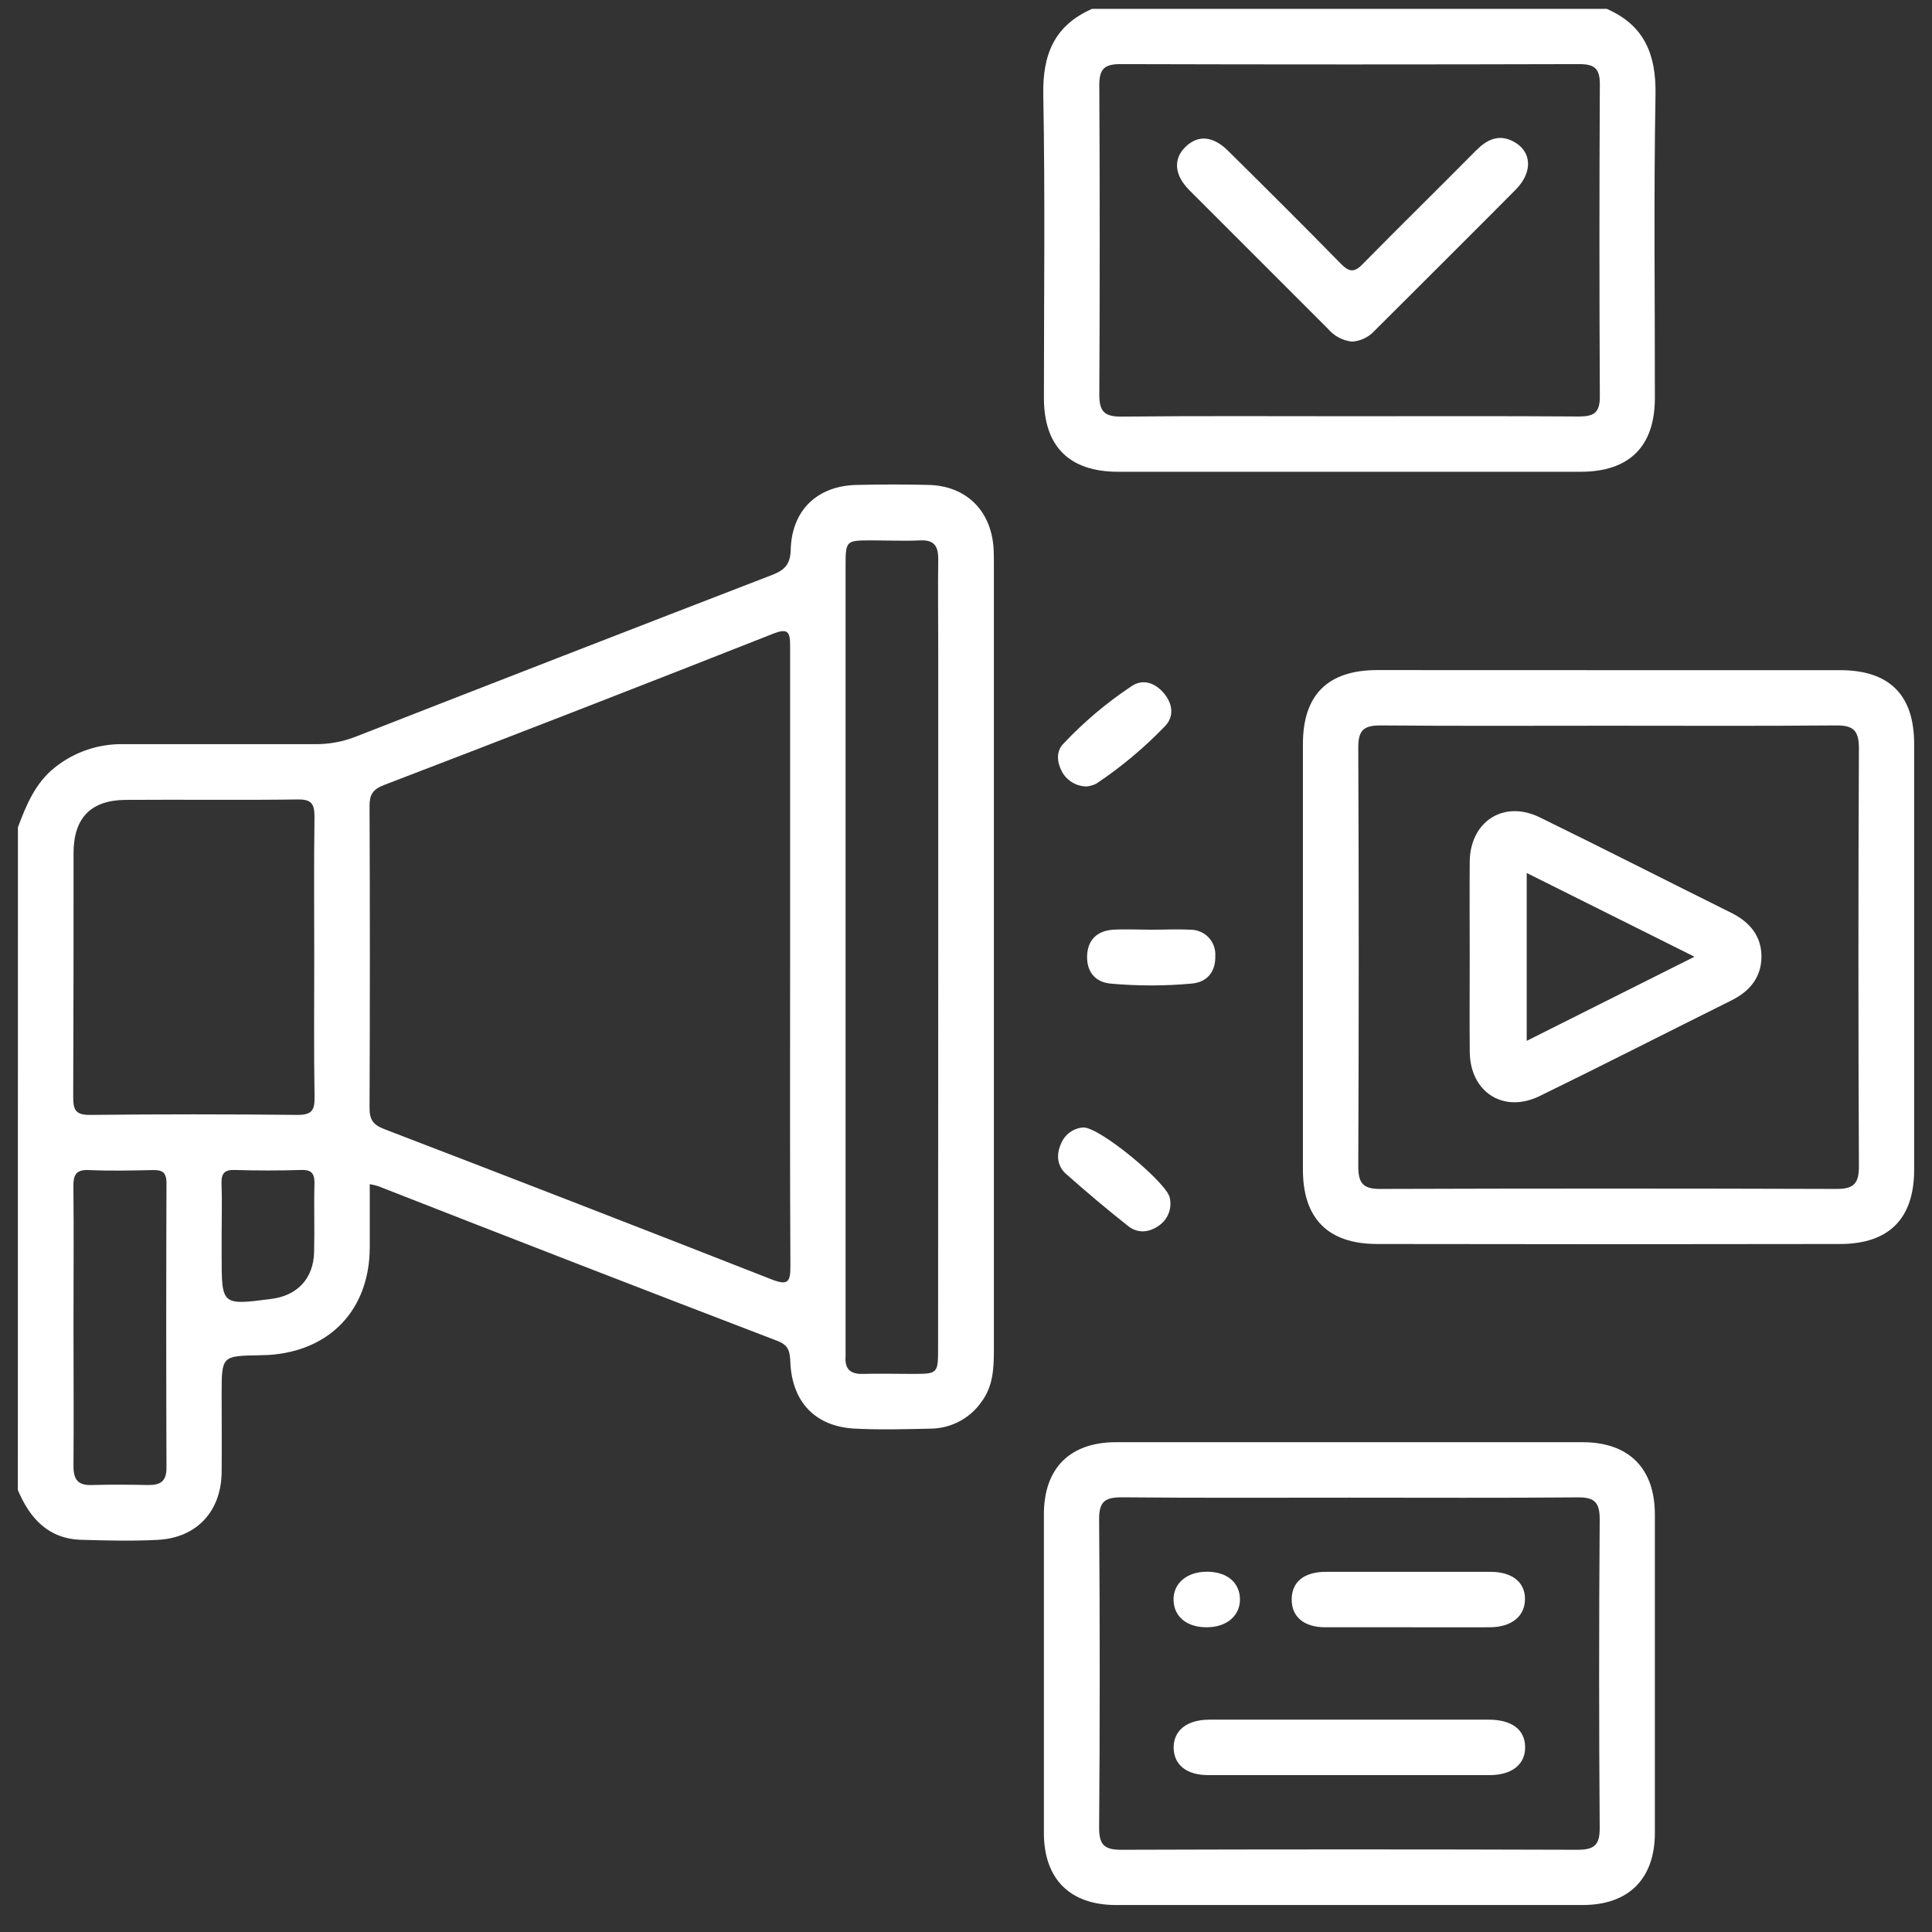 <svg width="54" height="54" viewBox="0 0 54 54" fill="none" xmlns="http://www.w3.org/2000/svg">
<rect x="0" y="0" width="54" height="54" fill="#333333" stroke="none"/>
<path d="M0.501 23.123C0.737 22.493 0.988 21.879 1.544 21.442C2.089 21.01 2.768 20.783 3.464 20.8C5.241 20.8 7.016 20.8 8.792 20.8C9.187 20.805 9.58 20.733 9.948 20.588C13.826 19.072 17.709 17.564 21.596 16.064C21.948 15.925 22.09 15.758 22.101 15.361C22.13 14.255 22.85 13.576 23.945 13.554C24.619 13.539 25.291 13.536 25.963 13.554C27.003 13.583 27.696 14.266 27.769 15.305C27.78 15.459 27.779 15.614 27.779 15.769C27.779 23.098 27.779 30.428 27.779 37.757C27.779 38.263 27.752 38.758 27.43 39.185C27.271 39.413 27.06 39.599 26.815 39.728C26.57 39.858 26.297 39.927 26.02 39.931C25.313 39.946 24.605 39.967 23.9 39.931C22.793 39.877 22.139 39.194 22.09 38.075C22.078 37.798 22.056 37.605 21.74 37.483C18.015 36.056 14.293 34.613 10.574 33.155C10.496 33.131 10.416 33.111 10.335 33.097C10.335 33.711 10.335 34.293 10.335 34.875C10.325 36.602 9.229 37.761 7.507 37.872C7.42 37.872 7.334 37.879 7.248 37.88C6.195 37.899 6.195 37.899 6.195 38.979C6.195 39.703 6.202 40.427 6.195 41.152C6.182 42.239 5.503 42.98 4.416 43.039C3.711 43.077 3.003 43.059 2.296 43.039C1.362 43.02 0.839 42.452 0.499 41.648L0.501 23.123ZM22.084 26.799C22.084 23.885 22.084 20.973 22.084 18.059C22.084 17.657 22.026 17.549 21.601 17.716C17.988 19.142 14.366 20.55 10.735 21.941C10.419 22.063 10.328 22.209 10.329 22.532C10.341 25.341 10.341 28.153 10.329 30.967C10.329 31.292 10.426 31.437 10.738 31.558C14.35 32.944 17.957 34.344 21.56 35.757C22.03 35.943 22.095 35.828 22.092 35.377C22.076 32.521 22.084 29.66 22.084 26.799ZM8.783 26.781C8.783 25.471 8.771 24.162 8.79 22.852C8.79 22.49 8.732 22.338 8.32 22.345C6.717 22.368 5.113 22.345 3.511 22.357C2.543 22.364 2.059 22.859 2.056 23.835C2.056 26.11 2.056 28.385 2.046 30.661C2.046 31.035 2.122 31.166 2.525 31.162C4.453 31.141 6.383 31.141 8.315 31.162C8.718 31.162 8.797 31.031 8.792 30.66C8.77 29.367 8.783 28.074 8.783 26.781ZM26.224 26.799V18.157C26.224 17.312 26.213 16.466 26.224 15.621C26.224 15.248 26.098 15.086 25.714 15.104C25.266 15.125 24.817 15.104 24.368 15.104C23.636 15.104 23.634 15.104 23.634 15.855V37.645C23.634 37.732 23.634 37.819 23.634 37.904C23.607 38.253 23.757 38.411 24.114 38.401C24.58 38.388 25.046 38.401 25.511 38.401C26.213 38.401 26.22 38.393 26.22 37.67L26.224 26.799ZM2.054 37.05C2.054 38.36 2.064 39.668 2.054 40.978C2.054 41.351 2.173 41.517 2.556 41.507C3.089 41.492 3.624 41.496 4.158 41.507C4.495 41.507 4.654 41.394 4.653 41.025C4.644 38.372 4.644 35.72 4.653 33.068C4.653 32.752 4.523 32.697 4.255 32.704C3.67 32.716 3.082 32.73 2.498 32.704C2.115 32.683 2.047 32.842 2.052 33.181C2.065 34.467 2.054 35.757 2.054 37.05ZM6.195 34.484V35.102C6.195 36.485 6.195 36.485 7.578 36.306C8.308 36.215 8.76 35.739 8.779 35.002C8.796 34.366 8.772 33.73 8.789 33.094C8.797 32.817 8.724 32.691 8.42 32.701C7.801 32.72 7.183 32.72 6.564 32.701C6.264 32.691 6.181 32.808 6.192 33.091C6.209 33.554 6.196 34.019 6.195 34.484Z" fill="white"/>
<path d="M44.91 0.248C45.962 0.708 46.292 1.523 46.272 2.646C46.221 5.471 46.257 8.298 46.254 11.124C46.254 12.478 45.54 13.186 44.179 13.186H31.252C29.887 13.186 29.178 12.479 29.178 11.123C29.178 8.296 29.213 5.47 29.16 2.646C29.139 1.521 29.47 0.71 30.524 0.248H44.91ZM37.719 11.634C39.857 11.634 41.996 11.626 44.134 11.641C44.549 11.641 44.717 11.536 44.716 11.088C44.701 8.175 44.701 5.261 44.716 2.346C44.716 1.903 44.553 1.792 44.138 1.792C39.861 1.804 35.584 1.804 31.306 1.792C30.84 1.792 30.723 1.957 30.726 2.397C30.741 5.276 30.741 8.156 30.726 11.036C30.726 11.529 30.894 11.648 31.358 11.644C33.471 11.622 35.592 11.634 37.713 11.634H37.719Z" fill="white"/>
<path d="M44.959 18.731H51.427C52.81 18.731 53.501 19.423 53.501 20.794C53.501 24.759 53.501 28.726 53.501 32.696C53.501 34.055 52.803 34.77 51.427 34.77C47.115 34.778 42.803 34.778 38.492 34.77C37.117 34.77 36.417 34.055 36.417 32.696C36.417 28.731 36.417 24.764 36.417 20.794C36.417 19.424 37.109 18.731 38.492 18.729C40.647 18.728 42.803 18.729 44.959 18.731ZM44.991 20.284C42.853 20.284 40.715 20.295 38.579 20.276C38.103 20.276 37.962 20.424 37.964 20.901C37.981 24.797 37.981 28.693 37.964 32.589C37.964 33.052 38.081 33.232 38.568 33.231C42.826 33.217 47.084 33.217 51.341 33.231C51.819 33.231 51.958 33.072 51.957 32.597C51.939 28.702 51.939 24.807 51.957 20.911C51.957 20.389 51.776 20.27 51.297 20.276C49.198 20.295 47.095 20.284 44.991 20.284Z" fill="white"/>
<path d="M37.716 53.246C35.543 53.246 33.37 53.246 31.197 53.246C29.905 53.246 29.177 52.518 29.177 51.229C29.177 48.262 29.177 45.295 29.177 42.329C29.177 41.037 29.903 40.31 31.194 40.31C35.541 40.31 39.887 40.31 44.232 40.31C45.525 40.31 46.252 41.037 46.254 42.326C46.254 45.292 46.254 48.258 46.254 51.226C46.254 52.515 45.522 53.245 44.236 53.246C42.06 53.248 39.887 53.248 37.716 53.246ZM37.716 41.86C35.596 41.86 33.475 41.871 31.355 41.85C30.893 41.85 30.719 41.964 30.721 42.457C30.743 45.337 30.743 48.217 30.721 51.097C30.721 51.594 30.897 51.703 31.356 51.702C35.597 51.688 39.838 51.688 44.078 51.702C44.542 51.702 44.716 51.59 44.712 51.095C44.691 48.215 44.691 45.336 44.712 42.456C44.712 41.958 44.536 41.847 44.077 41.852C41.956 41.871 39.834 41.86 37.713 41.86H37.716Z" fill="white"/>
<path d="M30.284 31.513C30.759 31.516 32.626 33.073 32.695 33.478C32.728 33.622 32.718 33.772 32.665 33.91C32.612 34.048 32.52 34.167 32.399 34.251C32.122 34.452 31.803 34.482 31.535 34.271C30.941 33.802 30.363 33.314 29.798 32.813C29.538 32.584 29.521 32.26 29.659 31.959C29.711 31.833 29.797 31.725 29.908 31.646C30.018 31.567 30.149 31.521 30.284 31.513Z" fill="white"/>
<path d="M30.373 21.982C30.231 21.981 30.092 21.942 29.971 21.869C29.849 21.796 29.749 21.692 29.681 21.567C29.543 21.305 29.514 21.006 29.716 20.793C30.29 20.183 30.932 19.64 31.63 19.177C31.959 18.958 32.303 19.095 32.544 19.392C32.785 19.69 32.814 20.035 32.565 20.293C31.984 20.899 31.338 21.439 30.64 21.905C30.556 21.946 30.466 21.972 30.373 21.982Z" fill="white"/>
<path d="M32.182 25.986C32.543 25.986 32.904 25.966 33.263 25.986C33.359 25.984 33.454 26.002 33.542 26.038C33.631 26.075 33.711 26.129 33.777 26.198C33.843 26.267 33.895 26.349 33.927 26.439C33.96 26.529 33.974 26.625 33.968 26.72C33.979 27.16 33.743 27.454 33.303 27.492C32.551 27.56 31.793 27.56 31.041 27.492C30.6 27.45 30.37 27.15 30.385 26.712C30.401 26.273 30.662 26.02 31.1 25.986C31.46 25.966 31.821 25.985 32.182 25.986Z" fill="white"/>
<path d="M37.792 9.548C37.529 9.521 37.286 9.392 37.116 9.189C35.825 7.899 34.534 6.608 33.244 5.317C32.818 4.89 32.787 4.438 33.141 4.099C33.495 3.76 33.912 3.805 34.324 4.214C35.376 5.255 36.428 6.298 37.463 7.357C37.709 7.609 37.853 7.634 38.111 7.357C39.15 6.302 40.209 5.264 41.249 4.213C41.556 3.903 41.888 3.734 42.307 3.958C42.819 4.235 42.848 4.811 42.364 5.301C41.322 6.353 40.27 7.397 39.223 8.444L38.418 9.246C38.256 9.424 38.032 9.532 37.792 9.548Z" fill="white"/>
<path d="M41.079 26.723C41.079 25.845 41.072 24.965 41.079 24.087C41.09 22.959 42.028 22.354 43.032 22.843C44.829 23.721 46.602 24.627 48.39 25.514C48.912 25.774 49.242 26.171 49.233 26.759C49.223 27.33 48.896 27.712 48.393 27.962C46.606 28.851 44.827 29.76 43.036 30.634C42.028 31.129 41.09 30.529 41.08 29.4C41.072 28.515 41.079 27.619 41.079 26.723ZM42.672 24.4V29.092L47.361 26.741L42.672 24.4Z" fill="white"/>
<path d="M37.727 48.065C39.018 48.065 40.311 48.065 41.606 48.065C42.256 48.065 42.62 48.341 42.628 48.825C42.636 49.309 42.268 49.615 41.632 49.615C39.013 49.615 36.393 49.615 33.772 49.615C33.165 49.615 32.811 49.329 32.804 48.853C32.797 48.377 33.163 48.066 33.8 48.065C35.108 48.065 36.417 48.065 37.727 48.065Z" fill="white"/>
<path d="M39.367 45.483C38.593 45.483 37.818 45.483 37.044 45.483C36.442 45.483 36.099 45.187 36.103 44.699C36.108 44.211 36.449 43.934 37.062 43.933C38.593 43.933 40.124 43.933 41.656 43.933C42.261 43.933 42.624 44.218 42.624 44.691C42.624 45.163 42.267 45.48 41.635 45.483C40.881 45.486 40.125 45.483 39.367 45.483Z" fill="white"/>
<path d="M33.735 43.93C34.288 43.93 34.645 44.224 34.657 44.686C34.669 45.148 34.296 45.484 33.724 45.483C33.17 45.483 32.815 45.187 32.801 44.727C32.787 44.266 33.162 43.929 33.735 43.93Z" fill="white"/>
</svg>

